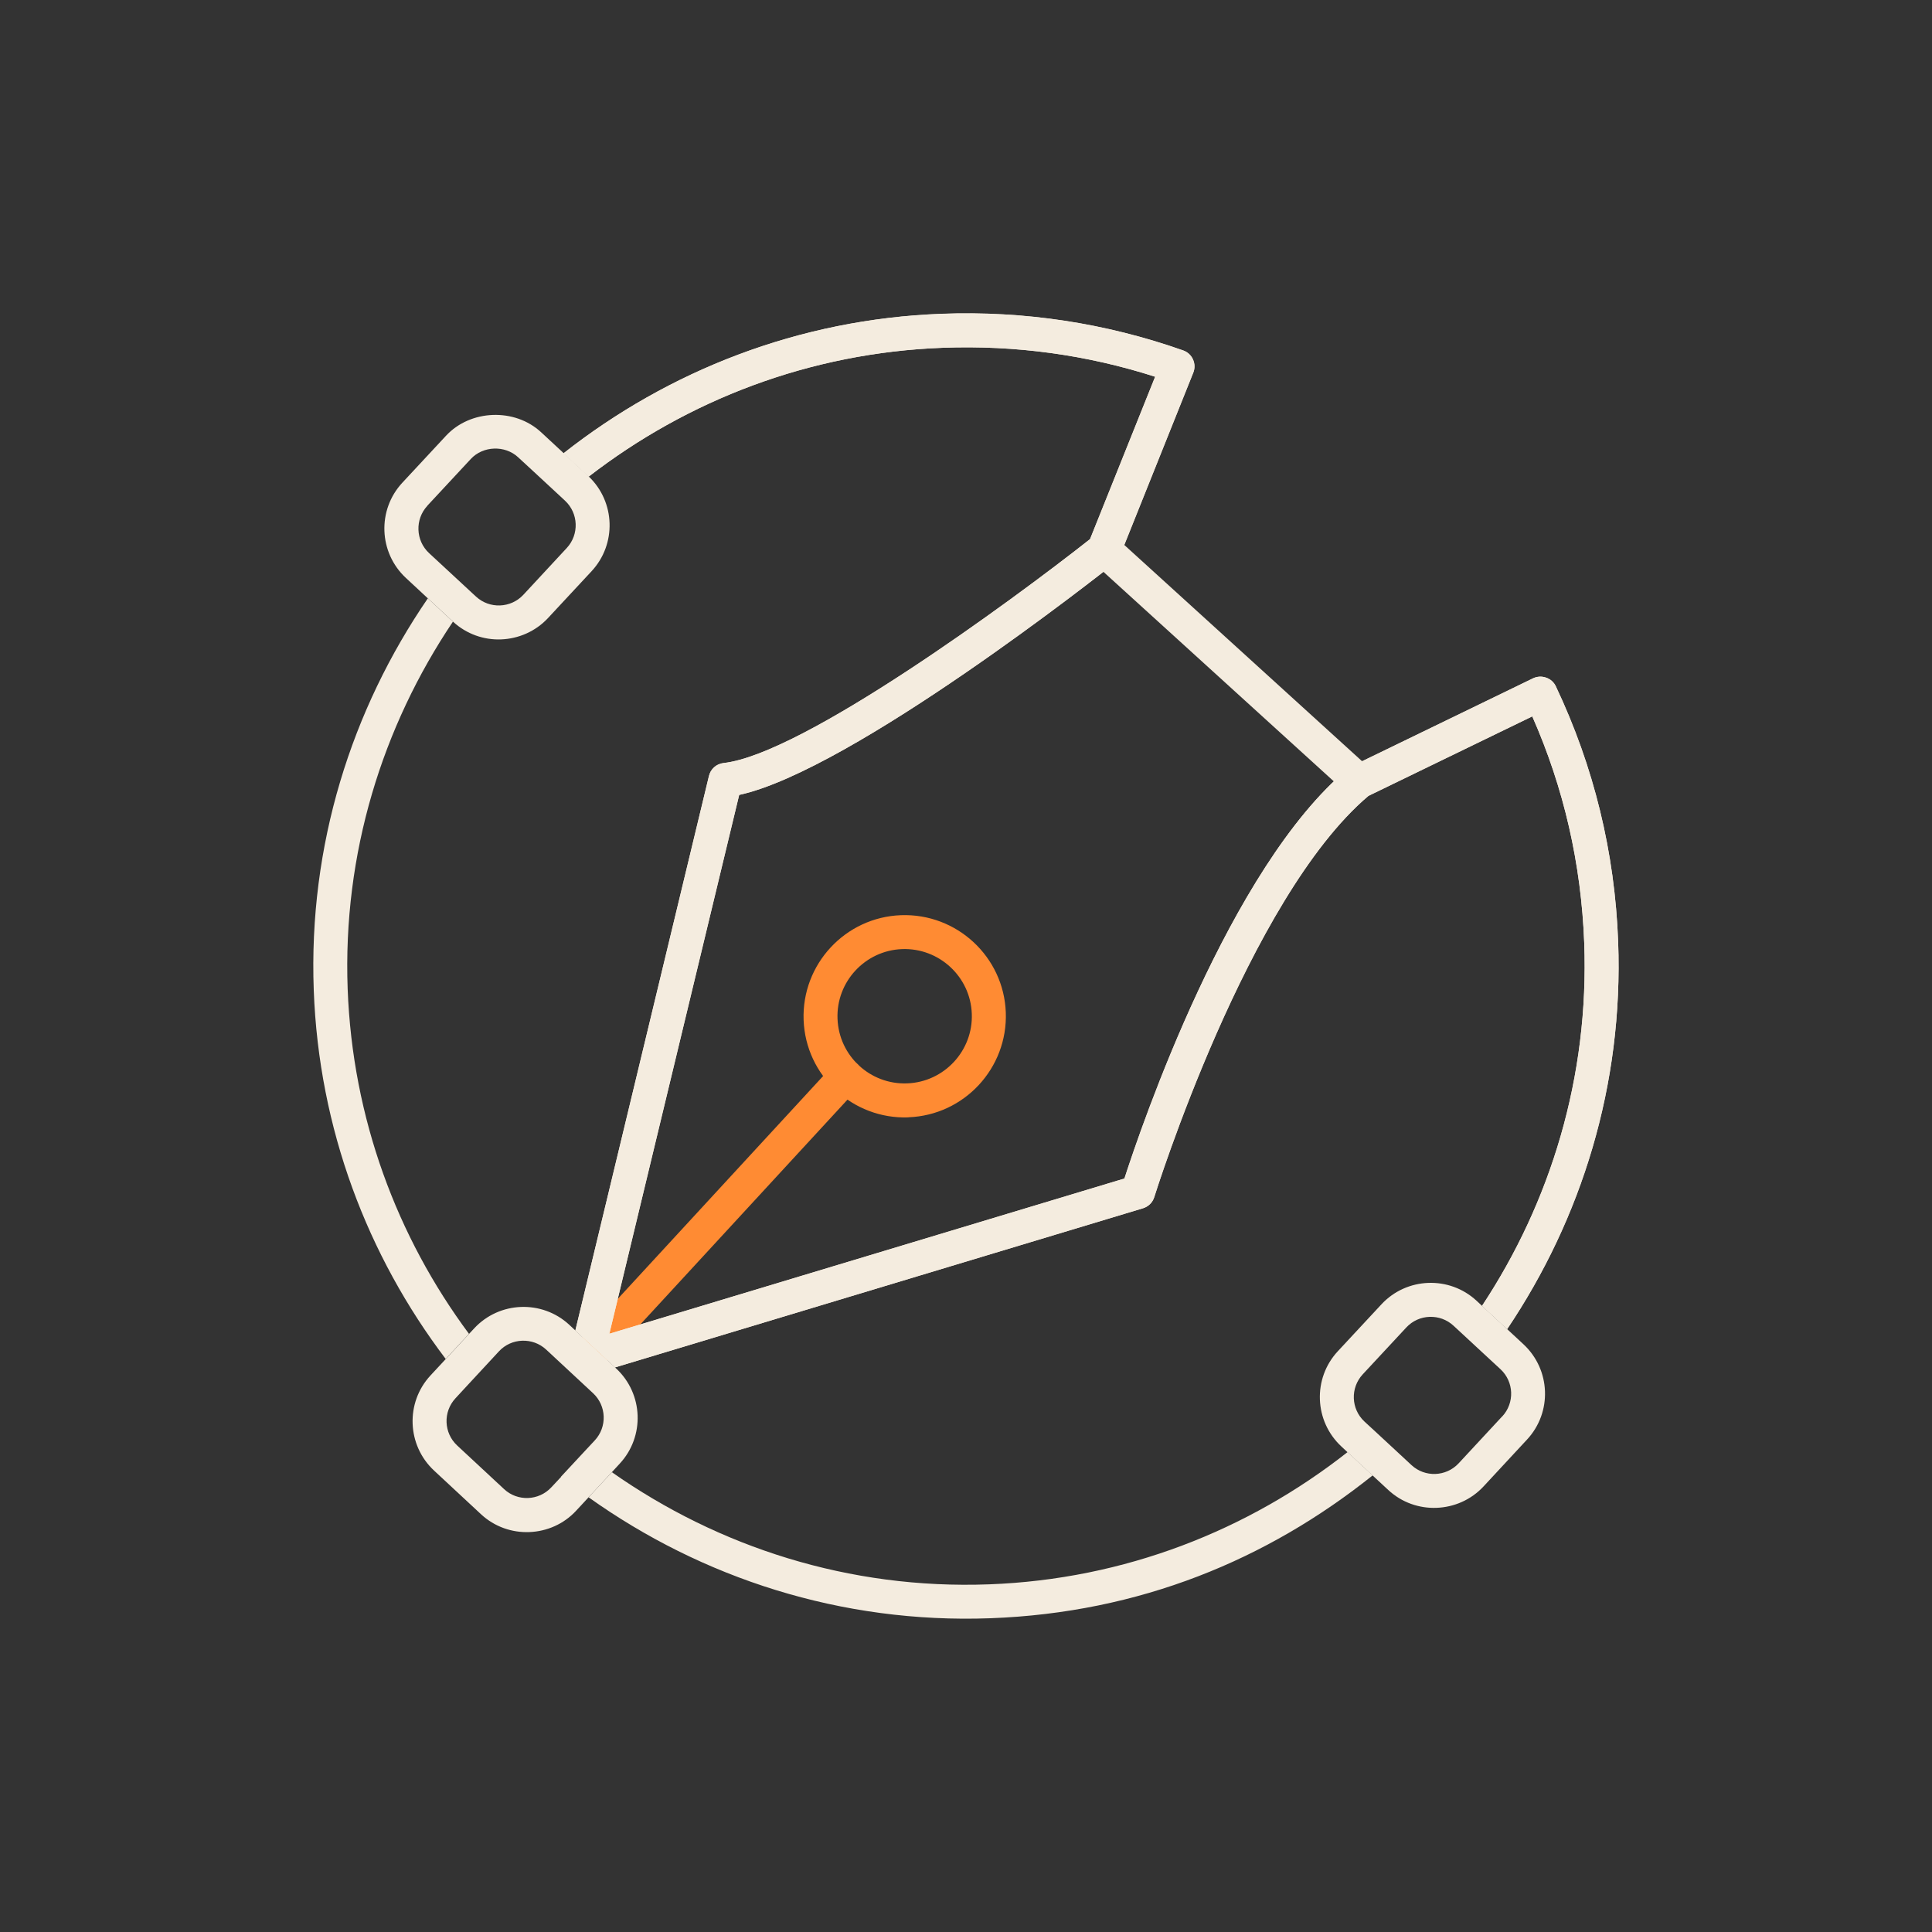 <?xml version="1.0" encoding="UTF-8"?>
<svg xmlns="http://www.w3.org/2000/svg" id="Layer_1" viewBox="0 0 200 200">
  <rect x="0" y="0" width="200" height="200" fill="#333333" stroke="none"/>
  <defs>
    <style>.cls-1{fill:#f4ecdf;}.cls-2{fill:#ff8b33;}</style>
  </defs>
  <path class="cls-2" d="M94.04,115.67c-5.77,.21-10.64-4.31-10.85-10.08-.21-5.77,4.31-10.64,10.08-10.85,5.77-.21,10.64,4.3,10.85,10.07,.21,5.77-4.31,10.64-10.08,10.85Zm-.65-17.42c-3.83,.14-6.84,3.38-6.69,7.21,.14,3.84,3.38,6.84,7.21,6.69,3.83-.14,6.84-3.38,6.69-7.21-.14-3.83-3.38-6.83-7.21-6.69Z"></path>
  <path class="cls-2" d="M60.73,142.38c-.45,.02-.9-.14-1.26-.47-.71-.66-.76-1.77-.1-2.48l26.9-29.19c.66-.71,1.77-.75,2.48-.1,.71,.66,.76,1.77,.1,2.48l-26.9,29.19c-.33,.36-.78,.55-1.23,.56Z"></path>
  <path class="cls-1" d="M140.77,82.66c-.44,.02-.89-.14-1.25-.46l-26.4-24.01c-.72-.65-.77-1.76-.12-2.48,.66-.72,1.76-.77,2.48-.12l26.4,24.01c.72,.65,.77,1.76,.12,2.48-.33,.37-.78,.56-1.24,.57Z"></path>
  <g>
    <path class="cls-1" d="M44.29,61.94l2.59,2.4s0,0,.01,.01c1.41,1.3,3.21,1.91,4.99,1.84s3.55-.81,4.86-2.22l4.51-4.85c2.59-2.8,2.45-7.16-.3-9.79-.02-.02-.04-.05-.07-.08l-2.53-2.34-2.33-2.16c-2.73-2.54-7.33-2.37-9.86,.37l-4.51,4.85c-2.62,2.82-2.45,7.24,.37,9.86l2.27,2.11Zm-.06-9.58l4.51-4.85c1.26-1.36,3.53-1.44,4.89-.18l1.96,1.81,2.6,2.41,.3,.28c1.4,1.3,1.48,3.5,.18,4.9l-4.5,4.85c-1.3,1.39-3.5,1.47-4.89,.18l-.36-.33-2.6-2.41-1.9-1.76c-1.4-1.3-1.48-3.5-.18-4.9Z"></path>
    <path class="cls-1" d="M63.68,141.55l-4.12-3.82-.62-.58c-2.82-2.62-7.25-2.45-9.86,.37l-.53,.57-2.41,2.6-1.57,1.69c-2.62,2.82-2.45,7.24,.37,9.86l4.85,4.51c1.41,1.31,3.22,1.92,5.01,1.85s3.55-.81,4.85-2.22l1.27-1.37,2.41-2.6,.82-.89c2.62-2.82,2.45-7.24-.37-9.86l-.11-.1Zm-5.6,11.34l-1.01,1.08c-1.3,1.4-3.5,1.48-4.89,.18l-4.85-4.51c-1.4-1.3-1.48-3.49-.18-4.89l1.22-1.32,2.41-2.6,.87-.94c.65-.7,1.52-1.07,2.41-1.1s1.78,.27,2.48,.92l4.85,4.51c1.4,1.3,1.48,3.49,.18,4.89l-1.11,1.19-2.39,2.57Z"></path>
    <path class="cls-1" d="M60.94,49.34c10.2-7.89,22.83-12.83,36.68-13.34,7.51-.28,14.89,.73,21.96,3l-6.74,16.81c-8.14,6.42-29.75,22.28-37.94,23.18-.74,.08-1.34,.62-1.51,1.34l-13.83,57.4,4.12,3.82,54.64-16.47c.56-.17,1-.6,1.17-1.16,.1-.31,9.68-30.96,22.17-41.53l16.96-8.23c3.27,7.4,5.07,15.28,5.38,23.46,.51,13.84-3.47,26.8-10.58,37.56l2.6,2.41c7.7-11.45,12.04-25.29,11.49-40.1-.34-9.25-2.52-18.15-6.45-26.44-.2-.43-.56-.75-1.01-.9-.44-.16-.93-.13-1.35,.07l-18.78,9.11c-.13,.06-.25,.14-.36,.23-12.28,10.19-21.43,37.07-23.16,42.44l-53.32,16.07,13.44-55.78c11.72-2.56,37.72-23.09,38.86-24,.24-.19,.42-.44,.54-.72l7.6-18.98c.18-.44,.17-.94-.03-1.38-.2-.44-.56-.77-1.02-.93-8.02-2.83-16.43-4.11-25-3.79-14.81,.55-28.3,5.91-39.14,14.44l2.53,2.34s.04,.05,.07,.08Z"></path>
    <path class="cls-1" d="M102.38,164.01c-14.49,.54-28-3.86-39.04-11.61l-2.41,2.6c11.72,8.35,26.13,13.09,41.59,12.52s28.66-6.06,39.58-14.79l-2.6-2.41c-10.28,8.09-23.07,13.17-37.11,13.69Z"></path>
    <path class="cls-1" d="M35.99,102.38c-.52-14.04,3.6-27.17,10.9-38.03,0,0,0,0-.01-.01l-2.59-2.4c-7.9,11.53-12.37,25.55-11.81,40.57,.53,14.37,5.57,27.5,13.66,38.17l2.41-2.6c-7.45-10.03-12.06-22.31-12.56-35.71Z"></path>
    <path class="cls-1" d="M157.71,139.16l-1.69-1.57-2.6-2.41-.56-.52c-2.82-2.62-7.25-2.45-9.86,.37l-4.51,4.85c-2.62,2.82-2.45,7.24,.37,9.86l.62,.58,2.6,2.41,1.63,1.51c1.41,1.31,3.22,1.92,5.01,1.85s3.55-.81,4.86-2.22l4.5-4.85c2.62-2.82,2.45-7.24-.37-9.86Zm-2.21,7.47l-4.5,4.85c-1.3,1.4-3.5,1.48-4.89,.18l-1.26-1.17-2.6-2.41-1-.92c-1.4-1.3-1.48-3.49-.18-4.89l4.51-4.85c.65-.7,1.52-1.07,2.41-1.1s1.78,.27,2.48,.92l.94,.87,2.6,2.41,1.32,1.22c1.4,1.3,1.48,3.49,.18,4.89Z"></path>
  </g>
  <path class="cls-1" d="M115.39,58.28c.24-.19,.42-.44,.54-.72l7.6-18.98c.18-.44,.17-.94-.03-1.38-.2-.44-.56-.77-1.02-.93-8.02-2.83-16.43-4.11-25-3.79-14.81,.55-28.3,5.91-39.14,14.44l2.53,2.34s.04,.05,.07,.08c10.2-7.89,22.83-12.83,36.68-13.34,7.51-.28,14.89,.73,21.96,3l-6.74,16.81c-8.14,6.42-29.75,22.28-37.94,23.18-.74,.08-1.34,.62-1.51,1.34l-13.83,57.4,4.12,3.82,54.64-16.47c.56-.17,1-.6,1.17-1.16,.1-.31,9.68-30.96,22.17-41.53l16.96-8.23c3.27,7.4,5.07,15.28,5.38,23.46,.51,13.84-3.47,26.8-10.58,37.56l2.6,2.41c7.7-11.45,12.04-25.29,11.49-40.1-.34-9.25-2.52-18.15-6.45-26.44-.2-.43-.56-.75-1.01-.9-.44-.16-.93-.13-1.35,.07l-18.78,9.11c-.13,.06-.25,.14-.36,.23-12.28,10.19-21.43,37.07-23.16,42.44l-53.32,16.07,13.44-55.78c11.72-2.56,37.72-23.09,38.86-24"></path>
</svg>
